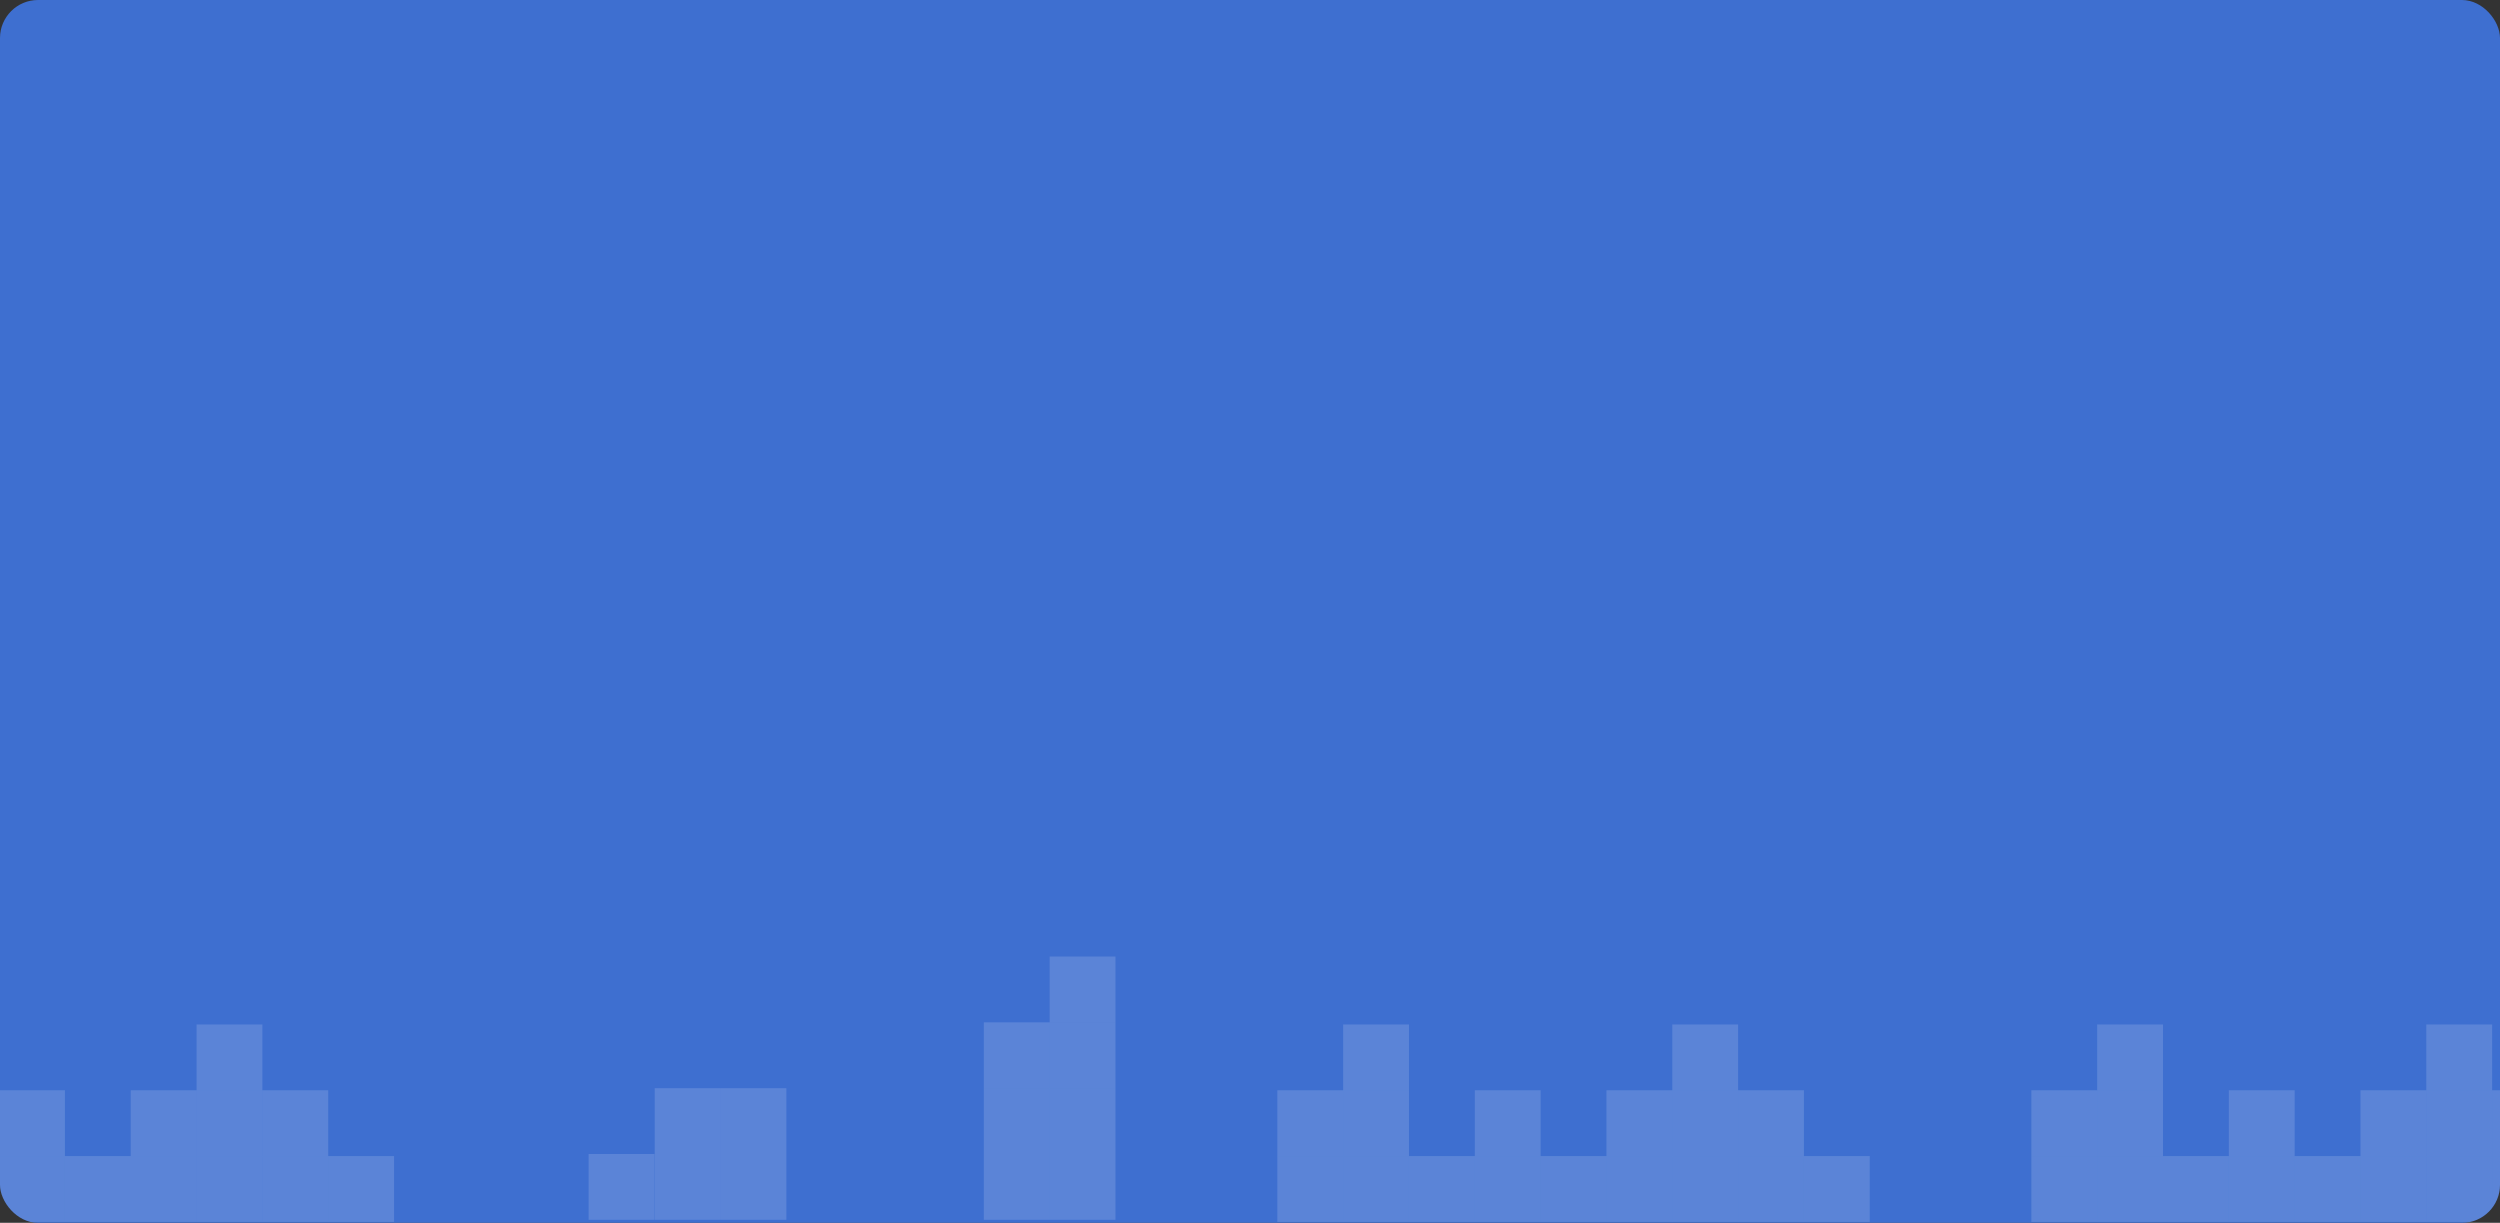 <?xml version="1.0" encoding="UTF-8"?> <svg xmlns="http://www.w3.org/2000/svg" width="920" height="450" viewBox="0 0 920 450" fill="none"><rect x="0" y="0" width="920" height="450" fill="#333333" stroke="none"/><g clip-path="url(#clip0_683_160)"><rect x="-1460" width="3840" height="1616" rx="83.2" fill="#3E6FD0"></rect><path d="M771.762 449.665L771.762 425.442L795.985 425.442L795.985 449.665L771.762 449.665Z" fill="white" fill-opacity="0.15"></path><path d="M795.986 449.665L795.986 425.442L820.209 425.442L820.209 449.665L795.986 449.665Z" fill="white" fill-opacity="0.15"></path><path d="M820.211 425.442L820.211 401.219L844.434 401.219L844.434 425.442L820.211 425.442Z" fill="white" fill-opacity="0.15"></path><path d="M820.211 449.665L820.211 425.442L844.434 425.442L844.434 449.665L820.211 449.665Z" fill="white" fill-opacity="0.15"></path><path d="M844.435 449.665L844.435 425.442L868.658 425.442L868.658 449.665L844.435 449.665Z" fill="white" fill-opacity="0.15"></path><path d="M868.655 425.442L868.655 401.219L892.878 401.219L892.878 425.442L868.655 425.442Z" fill="white" fill-opacity="0.15"></path><path d="M868.655 449.665L868.655 425.442L892.878 425.442L892.878 449.665L868.655 449.665Z" fill="white" fill-opacity="0.15"></path><path d="M892.881 425.442L892.881 401.219L917.104 401.219L917.104 425.442L892.881 425.442Z" fill="white" fill-opacity="0.15"></path><path d="M892.881 449.665L892.881 425.442L917.104 425.442L917.104 449.665L892.881 449.665Z" fill="white" fill-opacity="0.15"></path><path d="M892.881 401.218L892.881 376.995L917.104 376.995L917.104 401.218L892.881 401.218Z" fill="white" fill-opacity="0.15"></path><path d="M917.102 425.442L917.102 401.219L941.325 401.219L941.325 425.442L917.102 425.442Z" fill="white" fill-opacity="0.15"></path><path d="M917.102 449.665L917.102 425.442L941.325 425.442L941.325 449.665L917.102 449.665Z" fill="white" fill-opacity="0.15"></path><path d="M771.762 425.442L771.762 401.219L795.985 401.219L795.985 425.442L771.762 425.442Z" fill="white" fill-opacity="0.15"></path><path d="M747.541 449.665L747.541 425.442L771.764 425.442L771.764 449.665L747.541 449.665Z" fill="white" fill-opacity="0.15"></path><path d="M771.762 401.218L771.762 376.995L795.985 376.995L795.985 401.218L771.762 401.218Z" fill="white" fill-opacity="0.15"></path><path d="M747.541 425.442L747.541 401.219L771.764 401.219L771.764 425.442L747.541 425.442Z" fill="white" fill-opacity="0.15"></path><path d="M-0.331 425.442L-0.331 401.219L23.892 401.219L23.892 425.442L-0.331 425.442Z" fill="white" fill-opacity="0.15"></path><path d="M-0.331 449.665L-0.331 425.442L23.892 425.442L23.892 449.665L-0.331 449.665Z" fill="white" fill-opacity="0.15"></path><path d="M23.895 449.665L23.895 425.442L48.118 425.442L48.118 449.665L23.895 449.665Z" fill="white" fill-opacity="0.15"></path><path d="M48.116 425.442L48.116 401.219L72.339 401.219L72.339 425.442L48.116 425.442Z" fill="white" fill-opacity="0.15"></path><path d="M48.116 449.665L48.116 425.442L72.339 425.442L72.339 449.665L48.116 449.665Z" fill="white" fill-opacity="0.15"></path><path d="M72.34 425.442L72.34 401.219L96.563 401.219L96.563 425.442L72.34 425.442Z" fill="white" fill-opacity="0.15"></path><path d="M72.34 449.665L72.34 425.442L96.563 425.442L96.563 449.665L72.34 449.665Z" fill="white" fill-opacity="0.15"></path><path d="M72.34 401.218L72.34 376.995L96.563 376.995L96.563 401.218L72.34 401.218Z" fill="white" fill-opacity="0.15"></path><path d="M96.561 425.442L96.561 401.219L120.784 401.219L120.784 425.442L96.561 425.442Z" fill="white" fill-opacity="0.15"></path><path d="M96.561 449.665L96.561 425.442L120.784 425.442L120.784 449.665L96.561 449.665Z" fill="white" fill-opacity="0.15"></path><path d="M120.785 449.665L120.785 425.442L145.008 425.442L145.008 449.665L120.785 449.665Z" fill="white" fill-opacity="0.15"></path><path d="M216.604 448.893L216.604 424.669L240.827 424.669L240.827 448.893L216.604 448.893Z" fill="white" fill-opacity="0.15"></path><path d="M240.932 424.669L240.932 400.446L265.155 400.446L265.155 424.669L240.932 424.669Z" fill="white" fill-opacity="0.15"></path><path d="M240.932 448.893L240.932 424.669L265.155 424.669L265.155 448.893L240.932 448.893Z" fill="white" fill-opacity="0.15"></path><path d="M265.156 424.669L265.156 400.446L289.379 400.446L289.379 424.669L265.156 424.669Z" fill="white" fill-opacity="0.15"></path><path d="M265.156 448.893L265.156 424.669L289.379 424.669L289.379 448.893L265.156 448.893Z" fill="white" fill-opacity="0.15"></path><path d="M362.047 400.447L362.047 376.224L386.27 376.224L386.27 400.447L362.047 400.447Z" fill="white" fill-opacity="0.15"></path><path d="M362.047 424.672L362.047 400.449L386.27 400.449L386.27 424.672L362.047 424.672Z" fill="white" fill-opacity="0.15"></path><path d="M362.047 448.894L362.047 424.67L386.27 424.67L386.27 448.894L362.047 448.894Z" fill="white" fill-opacity="0.15"></path><path d="M386.271 376.224L386.271 352.001L410.495 352L410.495 376.224L386.271 376.224Z" fill="white" fill-opacity="0.15"></path><path d="M386.271 400.447L386.271 376.224L410.495 376.224L410.495 400.447L386.271 400.447Z" fill="white" fill-opacity="0.15"></path><path d="M386.271 424.672L386.271 400.449L410.495 400.449L410.495 424.672L386.271 424.672Z" fill="white" fill-opacity="0.15"></path><path d="M386.271 448.894L386.271 424.67L410.495 424.67L410.495 448.894L386.271 448.894Z" fill="white" fill-opacity="0.15"></path><path d="M494.279 449.665L494.279 425.442L518.502 425.442L518.502 449.665L494.279 449.665Z" fill="white" fill-opacity="0.15"></path><path d="M518.507 449.665L518.507 425.442L542.73 425.442L542.73 449.665L518.507 449.665Z" fill="white" fill-opacity="0.15"></path><path d="M542.729 425.442L542.729 401.219L566.952 401.219L566.952 425.442L542.729 425.442Z" fill="white" fill-opacity="0.15"></path><path d="M542.729 449.665L542.729 425.442L566.952 425.442L566.952 449.665L542.729 449.665Z" fill="white" fill-opacity="0.15"></path><path d="M566.952 449.665L566.952 425.442L591.175 425.442L591.175 449.665L566.952 449.665Z" fill="white" fill-opacity="0.15"></path><path d="M591.173 425.442L591.173 401.219L615.396 401.219L615.396 425.442L591.173 425.442Z" fill="white" fill-opacity="0.15"></path><path d="M591.173 449.665L591.173 425.442L615.396 425.442L615.396 449.665L591.173 449.665Z" fill="white" fill-opacity="0.15"></path><path d="M615.398 425.442L615.398 401.219L639.622 401.219L639.622 425.442L615.398 425.442Z" fill="white" fill-opacity="0.15"></path><path d="M615.398 449.665L615.398 425.442L639.622 425.442L639.622 449.665L615.398 449.665Z" fill="white" fill-opacity="0.15"></path><path d="M615.398 401.218L615.398 376.995L639.622 376.995L639.622 401.218L615.398 401.218Z" fill="white" fill-opacity="0.15"></path><path d="M639.623 425.442L639.623 401.219L663.846 401.219L663.846 425.442L639.623 425.442Z" fill="white" fill-opacity="0.15"></path><path d="M639.623 449.665L639.623 425.442L663.846 425.442L663.846 449.665L639.623 449.665Z" fill="white" fill-opacity="0.15"></path><path d="M663.844 449.665L663.844 425.442L688.067 425.442L688.067 449.665L663.844 449.665Z" fill="white" fill-opacity="0.15"></path><path d="M494.279 425.442L494.279 401.219L518.502 401.219L518.502 425.442L494.279 425.442Z" fill="white" fill-opacity="0.15"></path><path d="M470.059 449.665L470.059 425.442L494.282 425.442L494.282 449.665L470.059 449.665Z" fill="white" fill-opacity="0.15"></path><path d="M494.279 401.218L494.279 376.995L518.502 376.995L518.502 401.218L494.279 401.218Z" fill="white" fill-opacity="0.15"></path><path d="M470.059 425.442L470.059 401.219L494.282 401.219L494.282 425.442L470.059 425.442Z" fill="white" fill-opacity="0.15"></path></g><defs><clipPath id="clip0_683_160"><rect width="920" height="450" rx="14" fill="white"></rect></clipPath></defs></svg> 